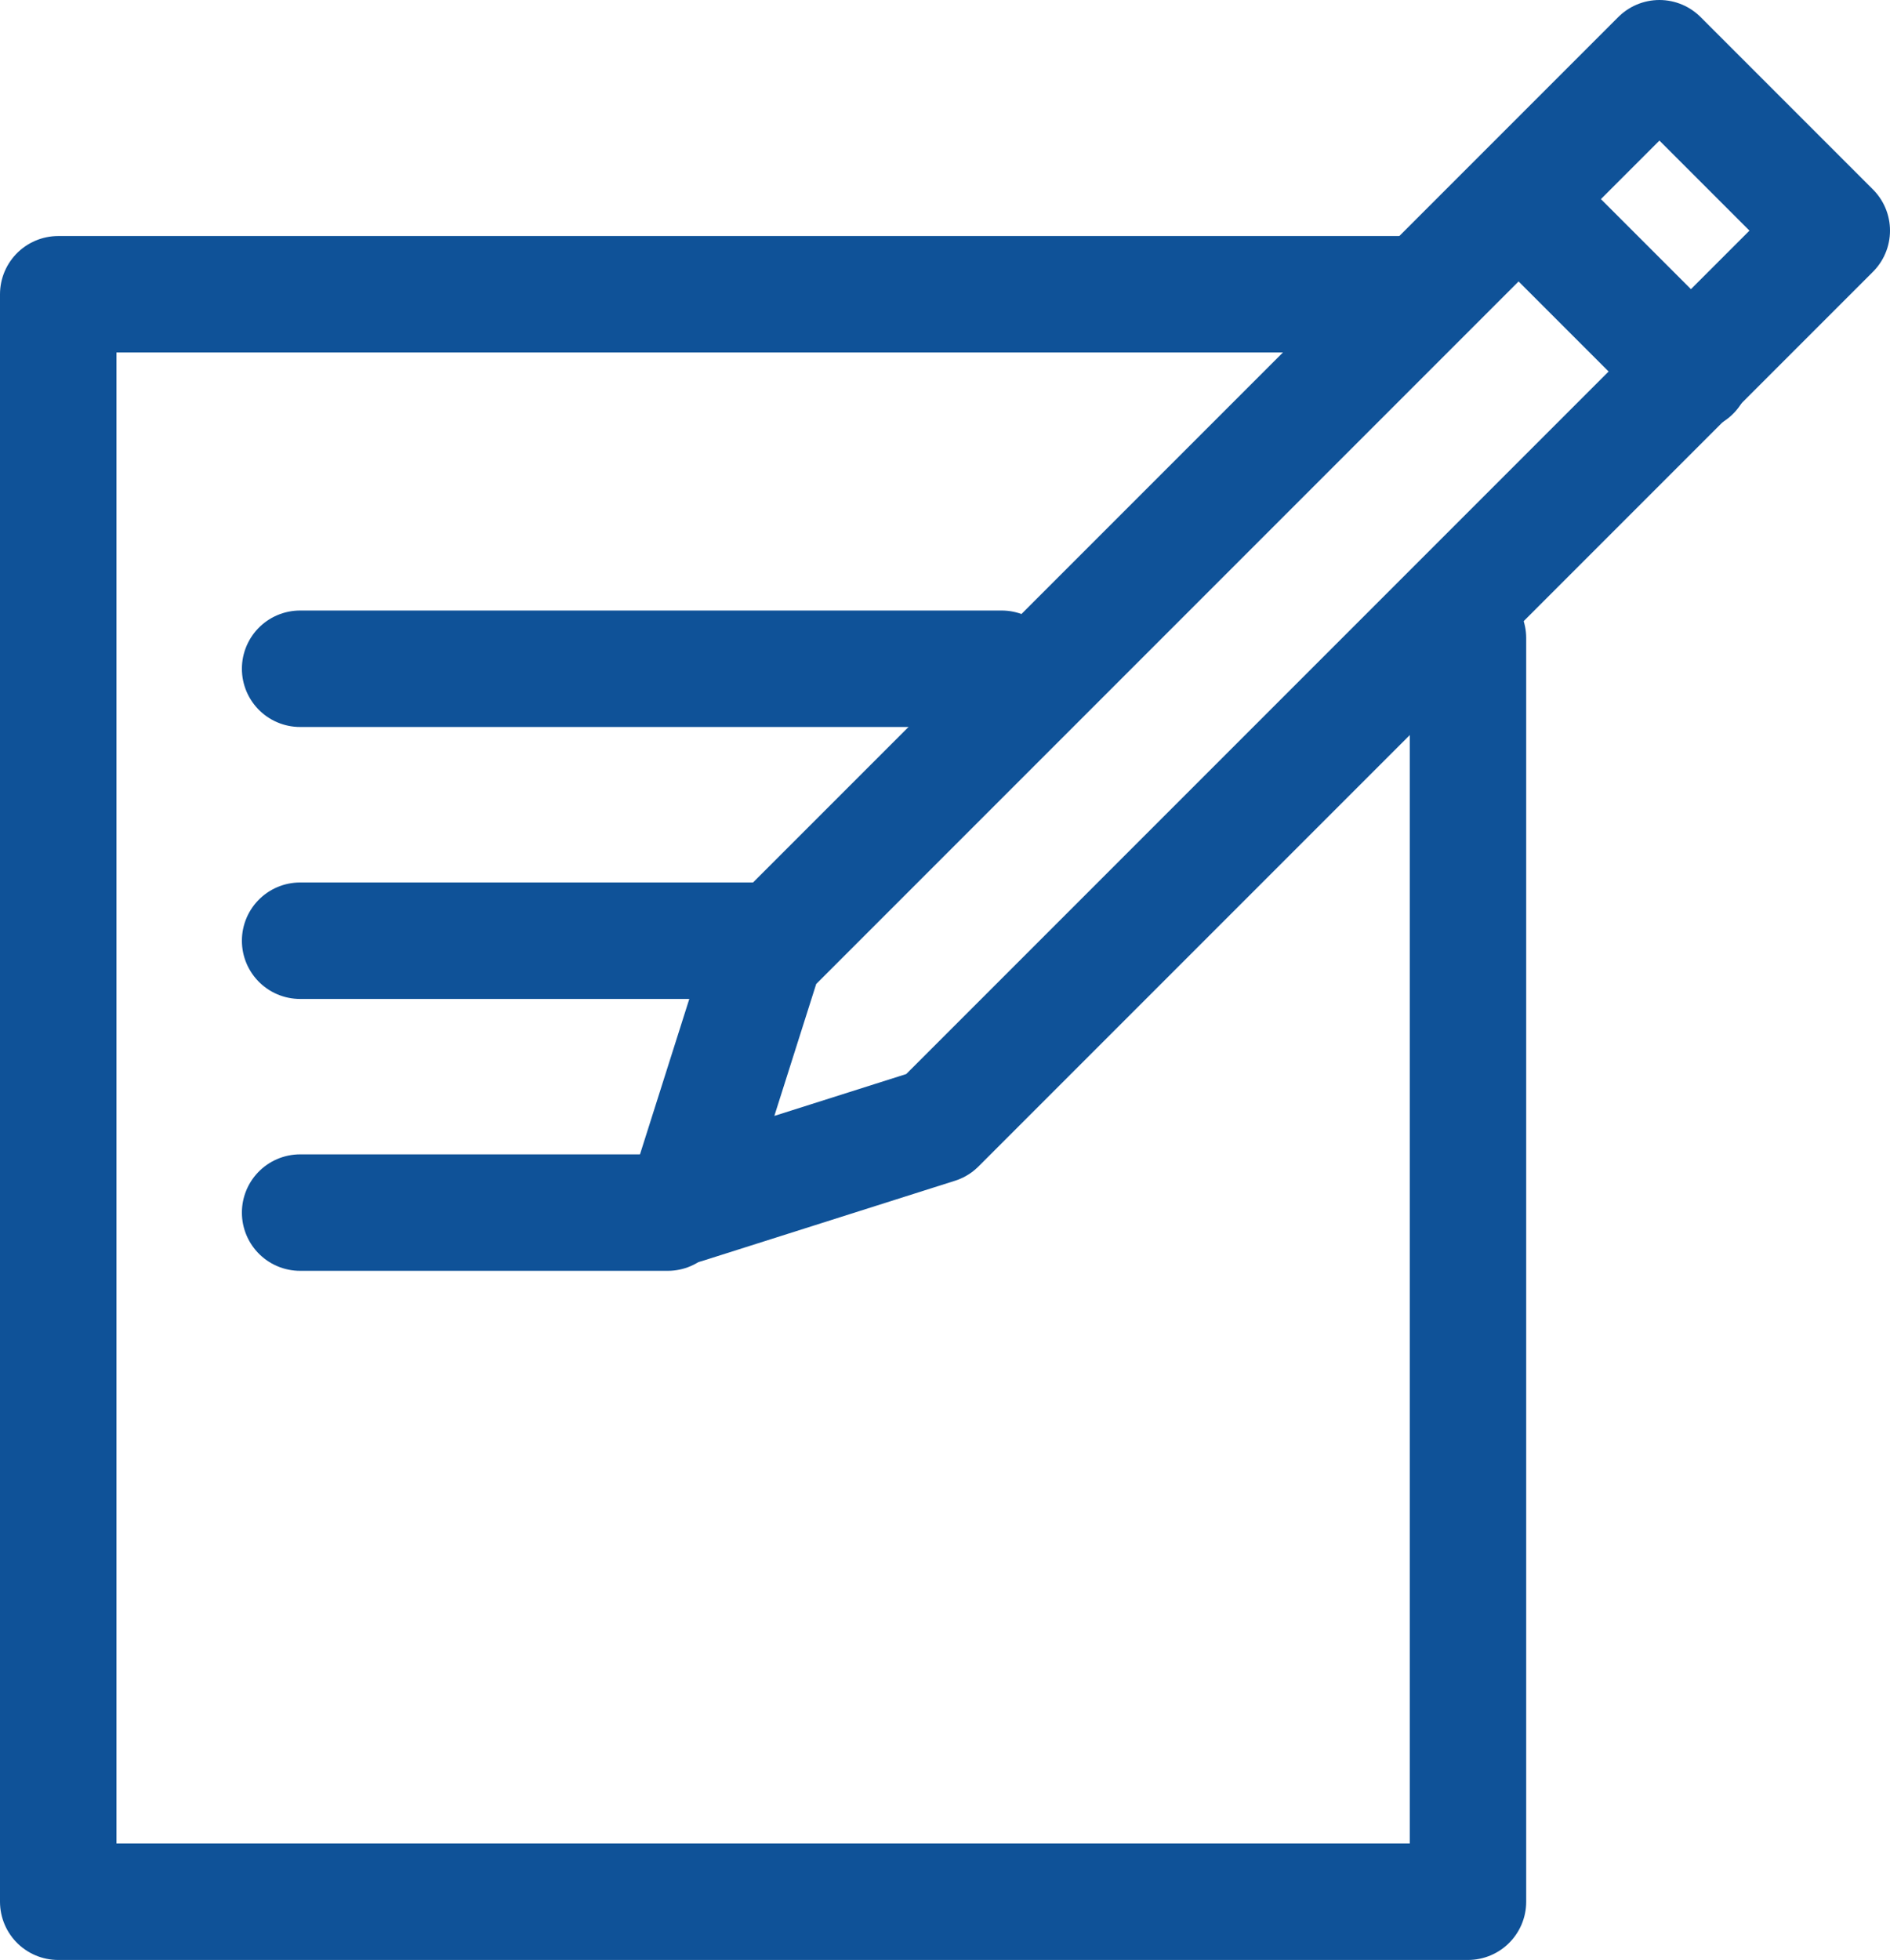 <svg xmlns="http://www.w3.org/2000/svg" width="64.929" height="67.315" viewBox="0 0 64.929 67.315"><defs><style>.a{fill:none;stroke:#0f5298;stroke-linecap:round;stroke-linejoin:round;stroke-width:4px;}</style></defs><g transform="translate(2 2)"><path class="a" d="M822.757,329.329l-5.921-5.921-30.727,30.727-2.753,8.674,8.674-2.753,30.727-30.727Z" transform="translate(-761.828 -323.408)"/><line class="a" x2="5.921" y2="5.921" transform="translate(50.206 4.875)"/><path class="a" d="M820.607,339.428v43.4H772.176V327.618H818.99" transform="translate(-772.176 -319.511)"/><line class="a" x2="24.1" transform="translate(8.31 20.969)"/><line class="a" x2="15.971" transform="translate(8.31 30.31)"/><line class="a" x2="12.629" transform="translate(8.31 39.648)"/></g></svg>